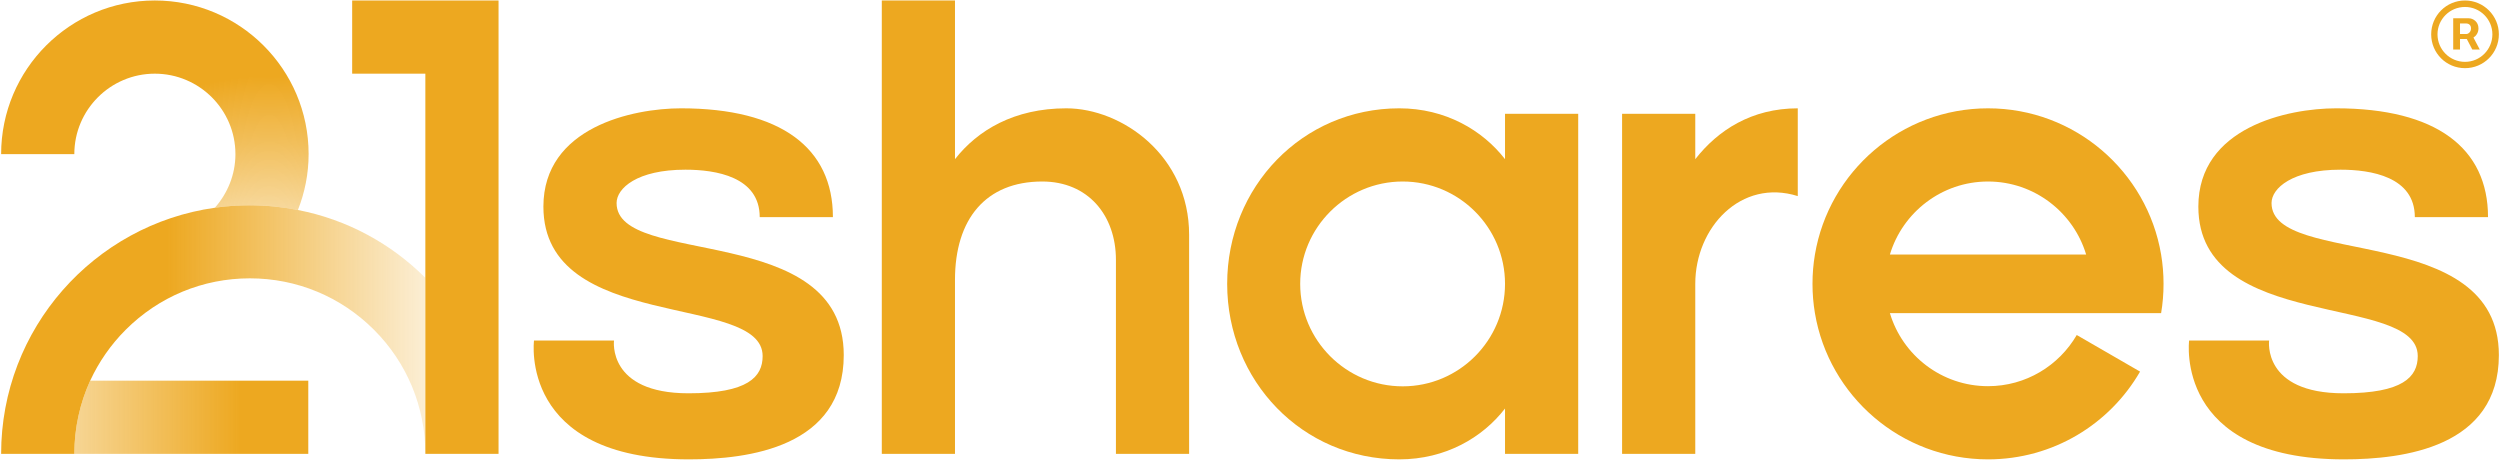 <svg version="1.2" xmlns="http://www.w3.org/2000/svg" viewBox="0 0 1544 284" width="1544" height="284">
	<title>669fd9f91df187c2015a366a_21shares_Mark</title>
	<defs>
		<clipPath clipPathUnits="userSpaceOnUse" id="cp1">
			<path d="m1544 0v284h-1544v-284z"/>
		</clipPath>
		<radialGradient id="g1" cx="0" cy="0" r="1" gradientUnits="userSpaceOnUse" gradientTransform="matrix(164.951,0,0,164.951,166.217,212.074)">
			<stop offset=".13" stop-color="#eda820" stop-opacity="0"/>
			<stop offset=".22" stop-color="#eda820" stop-opacity=".11"/>
			<stop offset=".76" stop-color="#eda820" stop-opacity=".74"/>
			<stop offset="1" stop-color="#eda820" stop-opacity="1"/>
		</radialGradient>
		<linearGradient id="g2" x2="1" gradientUnits="userSpaceOnUse" gradientTransform="matrix(-198.095,0,0,-61.883,148.8,257.72)">
			<stop offset="0" stop-color="#eda820" stop-opacity="1"/>
			<stop offset="1" stop-color="#eda820" stop-opacity="0"/>
		</linearGradient>
		<linearGradient id="g3" x2="1" gradientUnits="userSpaceOnUse" gradientTransform="matrix(197.57,0,0,115.779,103.479,203.533)">
			<stop offset="0" stop-color="#eda820" stop-opacity="1"/>
			<stop offset="1" stop-color="#eda820" stop-opacity="0"/>
		</linearGradient>
	</defs>
	<style>
		.s0 { fill: #eda820 } 
		.s1 { fill: url(#g1) } 
		.s2 { fill: url(#g2) } 
		.s3 { fill: url(#g3) } 
	</style>
	<g id="Clip-Path" clip-path="url(#cp1)">
		<g>
			<path class="s0" d="m217.5 45.5h45.2v126.1 108.7h45.2v-234.8-45.2h-90.4z"/>
			<path class="s1" d="m184 129.7c4.2-10.7 6.6-22.3 6.6-34.5 0-52.4-42.6-94.9-95-94.9-52.4 0-94.9 42.5-94.9 94.9h45.2c0-27.4 22.3-49.7 49.7-49.7 27.5 0 49.8 22.3 49.8 49.7 0 12.7-4.9 24.3-12.7 33.1 7-1 14.3-1.5 21.6-1.5 10.2 0 20.1 1 29.7 2.9z"/>
			<path class="s2" d="m190.4 280.3v-45.2h-134.7c-6.4 14-9.8 29.4-9.8 45.2z"/>
			<path class="s3" d="m184 129.7c-9.6-1.9-19.5-2.9-29.7-2.9-7.4 0-14.6 0.5-21.6 1.5-74.6 10.5-132 74.6-132 152h45.2c0-15.8 3.4-31.2 9.8-45.2 5.3-11.5 12.7-22.2 21.9-31.4 20.5-20.5 47.7-31.8 76.7-31.8 29 0 56.2 11.3 76.7 31.8 20.4 20.4 31.7 47.7 31.7 76.6v-108.7c-21.1-21.1-48.3-36-78.7-41.9z"/>
			<path class="s0" d="m380.8 125.4c0-9.1 12.6-20.6 42.5-20.6 18.7 0 45.9 4.3 45.9 29.3h45.2c0-42.7-32.1-67.2-93.8-67.2-29.8 0-85 11.7-85 60.7 0 78.2 135.4 53 135.4 92.3 0 12.9-9.1 23-45.8 23-50.2 0-46-32.6-46-32.6h-49.4c0 0-9.5 73.4 95.6 73.4 36.9 0 95.7-7.5 95.7-64.4 0-82.8-140.3-53.9-140.3-93.9z"/>
			<path class="s0" d="m1227.8 66.9c-53.7 0-98.3 39.1-106.9 90.3-1 5.9-1.5 11.9-1.5 18.1 0 6.2 0.5 12.2 1.5 18.1 8.6 51.2 53.2 90.3 106.9 90.3 40.2 0 75.2-21.8 93.9-54.2l-39.1-22.6c-11 18.9-31.4 31.6-54.8 31.6-28.6 0-52.8-19-60.6-45.1h167.5c1-5.9 1.5-11.9 1.5-18.1 0-6.1-0.5-12.2-1.5-18.1-8.6-51.2-53.2-90.3-106.9-90.3zm-60.6 90.3c7.8-26 32-45.1 60.6-45.1 28.6 0 52.8 19.1 60.6 45.1z"/>
			<path class="s0" d="m1402.9 125.4c0-9.1 12.7-20.6 42.6-20.6 18.7 0 45.9 4.3 45.9 29.3h45.2c0-42.7-32.1-67.2-93.8-67.2-29.8 0-85.1 11.7-85.1 60.7 0 78.2 135.5 53 135.5 92.3 0 12.9-9.2 23-45.8 23-50.3 0-46-32.6-46-32.6h-49.4c0 0-9.5 73.4 95.6 73.4 36.9 0 95.7-7.5 95.7-64.4 0-82.8-140.4-53.9-140.4-93.9z"/>
			<path class="s0" d="m658.5 66.9c-32.1 0-54.7 13.5-68.7 31.4v-98h-45.2v280h45.2v-107.5c0-37.5 19-60.7 53.9-60.7 28.3 0 45.5 20.9 45.5 48.4v119.8h45.2v-135.3c0-48.7-41.3-78.1-75.9-78.1z"/>
			<path class="s0" d="m929.5 98.3c-13.9-17.9-36.8-31.4-65.3-31.4-59.9 0-106.3 48.6-106.3 108.4 0 59.9 46.4 108.4 106.3 108.4 28.5 0 51.4-13.4 65.3-31.4v28h45.2v-210h-45.2v28zm0 77c0 34.9-28.3 63.3-63.2 63.3-34.9 0-63.3-28.4-63.3-63.3 0-34.8 28.4-63.2 63.3-63.2 34.9 0 63.2 28.4 63.2 63.2z"/>
			<path class="s0" d="m1047 98.3v-28h-45.2v210h45.2v-105c0-34.9 28.3-65.2 63.3-54.2v-54.2c-28.5 0-49.3 13.5-63.3 31.4z"/>
			<path class="s0" d="m1515.1 11.3h9.7c2.4 0 5.9 2 5.9 6.2 0 2.7-1.4 4.6-3.1 5.7l3.9 7.4h-4.6l-3.4-6.5h-4.2v6.5h-4.2v-19.3zm8.1 9.7c1.2 0 2.9-1.2 2.9-3.5 0-2.3-1.8-3-2.8-3h-4v6.5z"/>
			<path class="s0" d="m1522.4 0.3c-11.6 0-20.9 9.4-20.9 20.9 0 11.6 9.3 20.9 20.9 20.9 11.5 0 20.9-9.3 20.9-20.9 0-11.5-9.4-20.9-20.9-20.9zm0 4c9.3 0 16.9 7.6 16.9 16.9 0 9.4-7.6 17-16.9 17-9.4 0-17-7.6-17-17 0-9.3 7.6-16.9 17-16.9z"/>
		</g>
	</g>
</svg>